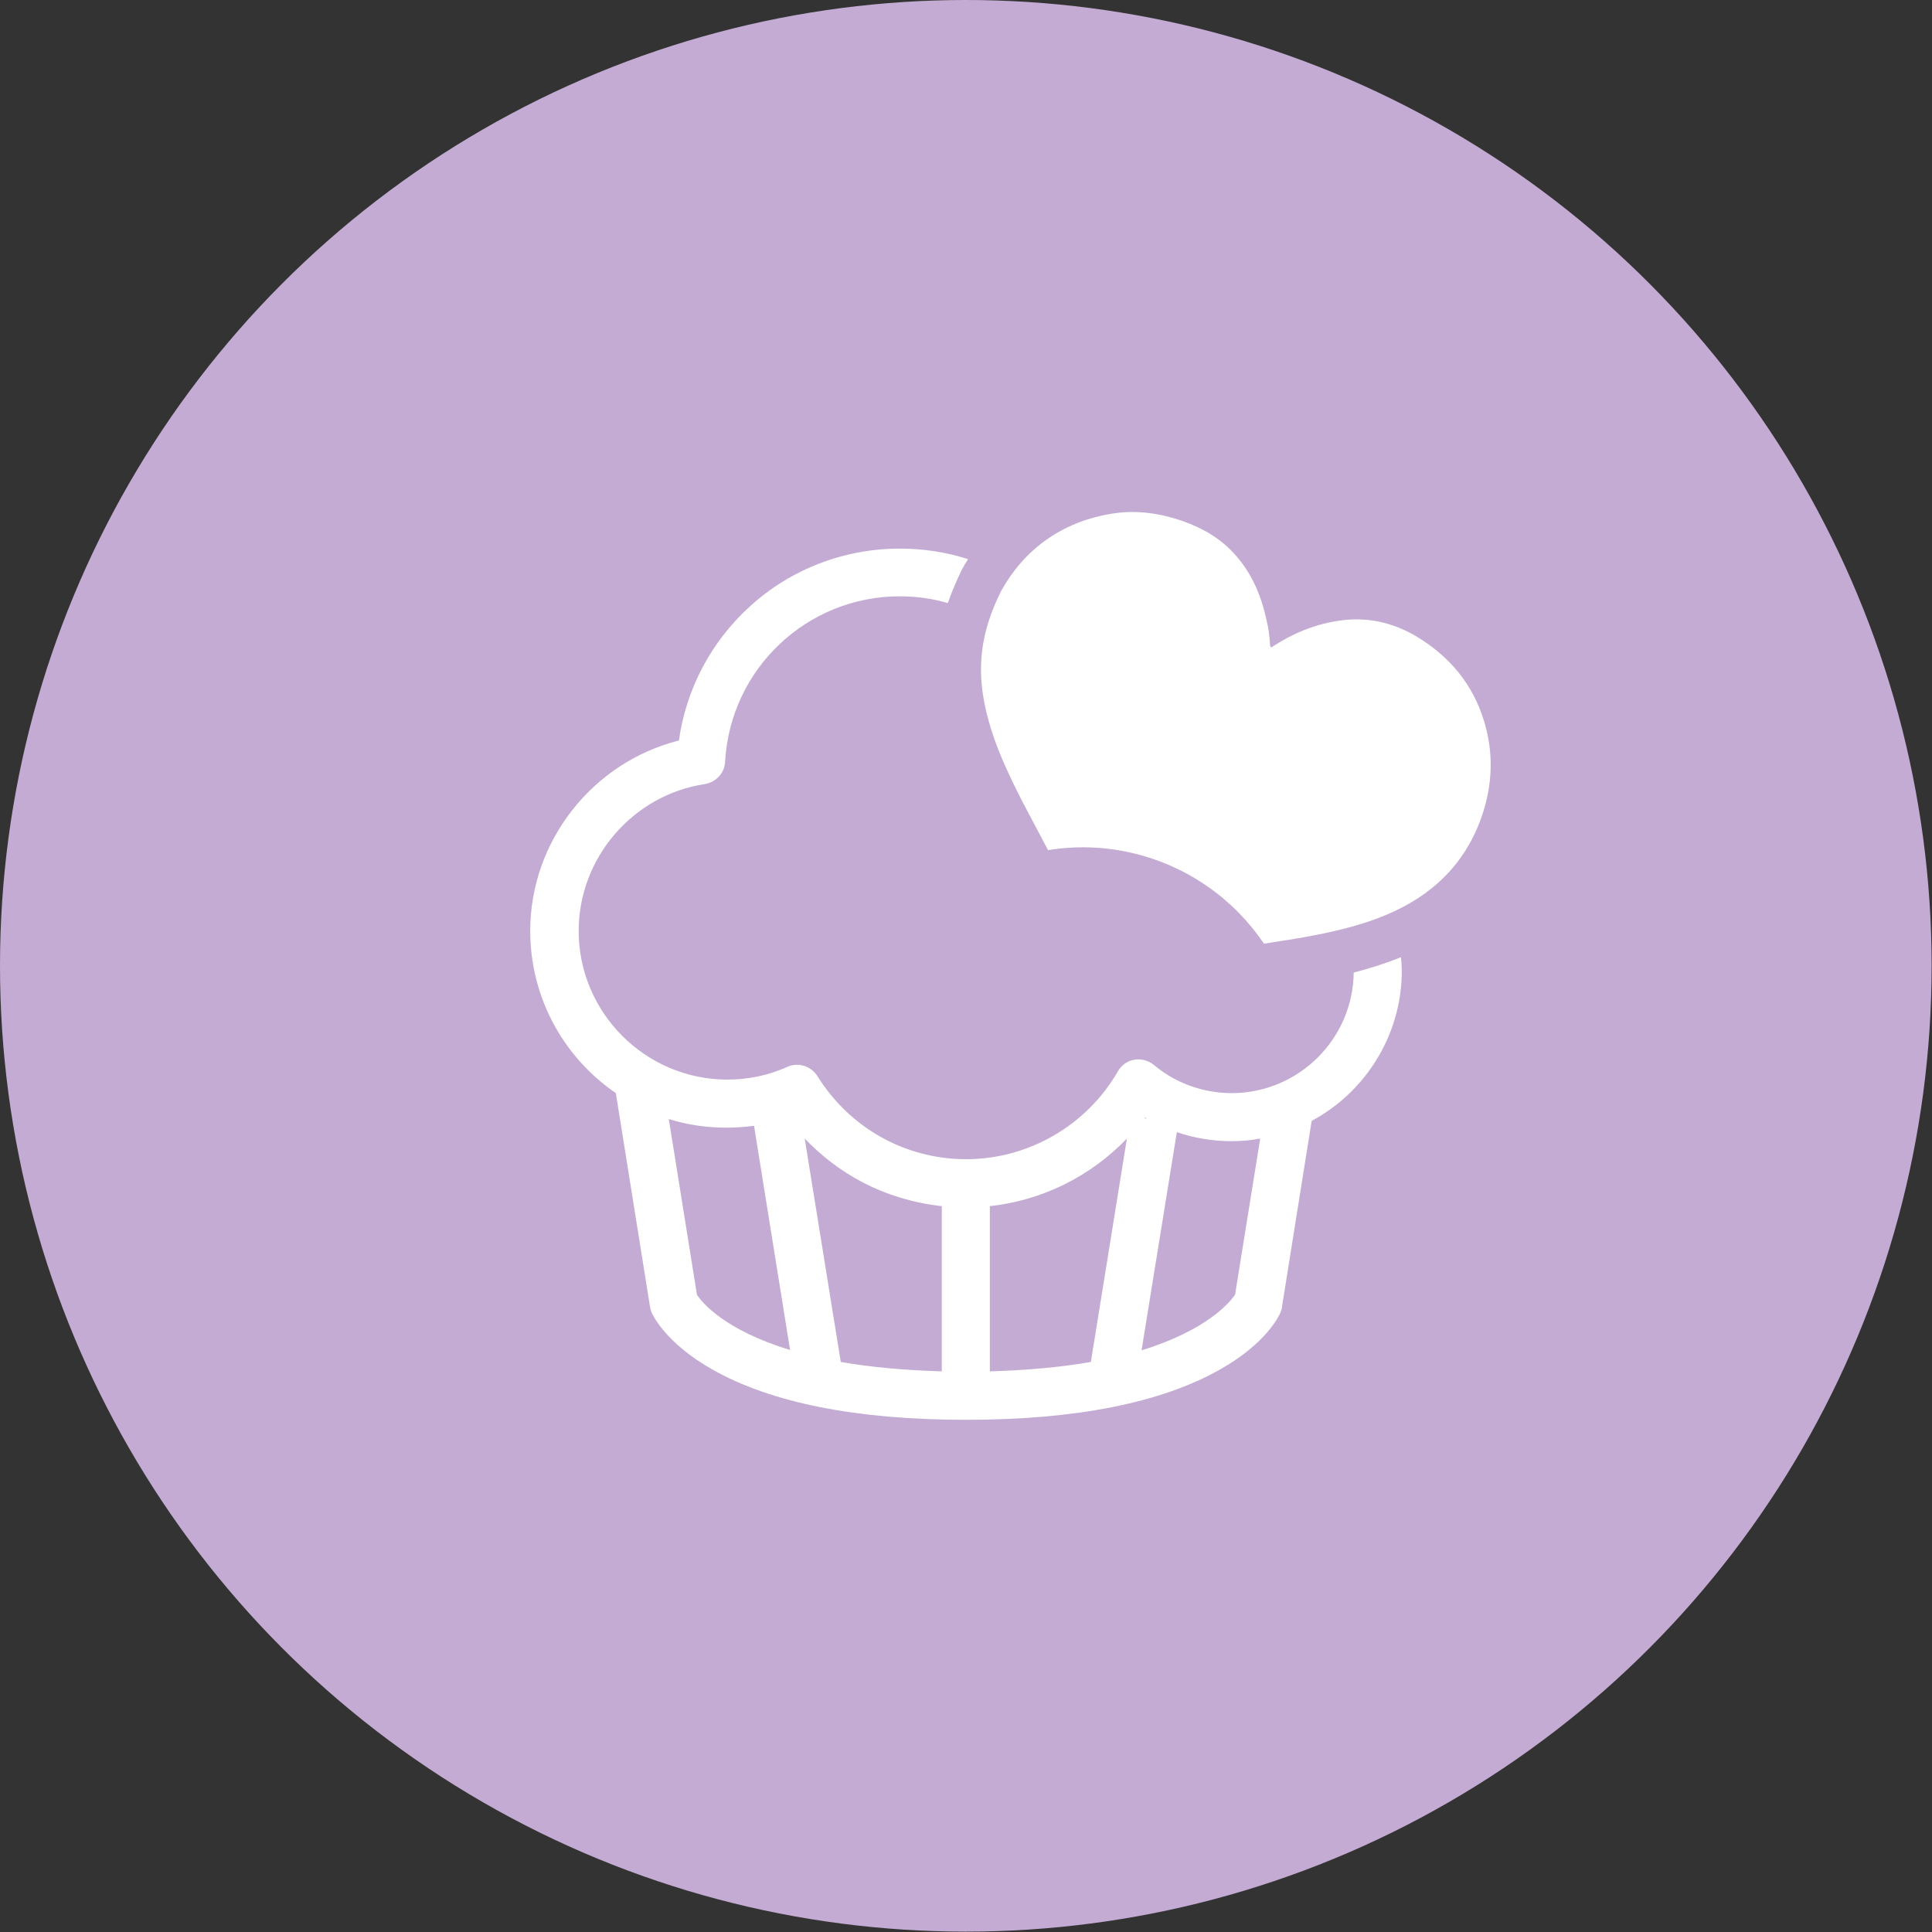 <?xml version="1.0" encoding="UTF-8"?> <!-- Generator: Adobe Illustrator 27.0.1, SVG Export Plug-In . SVG Version: 6.00 Build 0) --> <svg xmlns="http://www.w3.org/2000/svg" xmlns:xlink="http://www.w3.org/1999/xlink" id="Layer_1" x="0px" y="0px" viewBox="0 0 51.45 51.45" style="enable-background:new 0 0 51.45 51.45;" xml:space="preserve"><rect x="0" y="0" width="51.45" height="51.45" fill="#333333" stroke="none"/> <style type="text/css"> .st0{fill:#C4ABD3;} .st1{fill:#FFFFFF;} </style> <g> <circle id="BG_00000036948548200473971480000013092670586752988581_" class="st0" cx="25.72" cy="25.72" r="25.72"></circle> <g> <path class="st1" d="M36.05,25.9c-0.02,1.77-1.47,3.21-3.25,3.21c-0.75,0-1.49-0.26-2.07-0.75c-0.15-0.12-0.34-0.17-0.52-0.14 c-0.19,0.03-0.35,0.15-0.44,0.31c-0.83,1.44-2.38,2.34-4.04,2.34c-1.62,0-3.1-0.83-3.96-2.21c-0.17-0.27-0.51-0.38-0.8-0.25 c-0.51,0.23-1.05,0.34-1.6,0.34c-2.18,0-3.96-1.78-3.96-3.96c0-1.94,1.44-3.62,3.36-3.91c0.3-0.05,0.53-0.3,0.54-0.6 c0.14-2.47,2.18-4.4,4.65-4.4c0.44,0,0.87,0.06,1.28,0.18c0.1-0.28,0.22-0.57,0.36-0.86l0.01-0.02l0.01-0.02 c0.05-0.09,0.1-0.18,0.16-0.27c-0.59-0.19-1.2-0.28-1.82-0.28c-1.47,0-2.89,0.54-3.98,1.53c-1.04,0.94-1.71,2.21-1.9,3.58 c-2.3,0.58-3.96,2.68-3.96,5.07c0,1.73,0.85,3.34,2.28,4.32l0.91,5.69c0.01,0.05,0.02,0.1,0.04,0.15 c0.04,0.08,0.38,0.82,1.62,1.52c1.57,0.89,3.84,1.34,6.76,1.34c2.91,0,5.19-0.45,6.76-1.34c1.24-0.7,1.58-1.44,1.61-1.52 c0.02-0.05,0.04-0.1,0.04-0.15l0.79-4.95c0.69-0.37,1.27-0.91,1.69-1.57c0.46-0.72,0.71-1.56,0.71-2.42 c0-0.12-0.01-0.25-0.02-0.37C36.89,25.66,36.47,25.79,36.05,25.9z M18.56,34.48l-0.75-4.68c0.5,0.16,1.02,0.23,1.55,0.23 c0.24,0,0.49-0.02,0.72-0.05l0.96,5.97C19.29,35.42,18.69,34.68,18.56,34.48z M25.08,36.52c-0.98-0.03-1.89-0.11-2.69-0.25 l-0.96-5.95c0.45,0.47,0.96,0.86,1.53,1.16c0.65,0.34,1.38,0.56,2.12,0.64V36.52z M29.05,36.27c-0.8,0.14-1.7,0.22-2.69,0.25v-4.4 c1.39-0.15,2.68-0.79,3.65-1.8L29.05,36.27z M30.49,29.76c0.02,0.01,0.03,0.02,0.05,0.03l-0.06-0.01 C30.48,29.77,30.49,29.76,30.49,29.76z M32.89,34.48c-0.14,0.2-0.74,0.94-2.49,1.48l0.94-5.81c0.47,0.16,0.96,0.24,1.46,0.24 c0.25,0,0.5-0.02,0.76-0.07L32.89,34.48z"></path> <path class="st1" d="M26.81,20.49c0.33,0.73,0.73,1.44,1.1,2.15c0.73-0.12,1.5-0.1,2.26,0.08c1.48,0.35,2.7,1.24,3.49,2.41 c0.28-0.04,0.55-0.09,0.83-0.13c0.82-0.14,1.64-0.31,2.41-0.63c1.23-0.51,2.12-1.36,2.56-2.63c0.29-0.84,0.32-1.69,0.06-2.54 c-0.3-0.98-0.91-1.71-1.78-2.24c-0.67-0.4-1.38-0.55-2.15-0.42c-0.61,0.1-1.16,0.33-1.67,0.66c-0.06,0.04-0.09,0.07-0.1-0.04 c-0.01-0.22-0.04-0.43-0.09-0.64c-0.14-0.65-0.39-1.25-0.84-1.75c-0.38-0.43-0.87-0.71-1.41-0.9c-0.59-0.2-1.19-0.29-1.81-0.2 c-1.42,0.21-2.42,1-3.01,2.07c-0.46,0.92-0.6,1.72-0.51,2.56C26.24,19.07,26.49,19.79,26.81,20.49z"></path> </g> </g> </svg> 